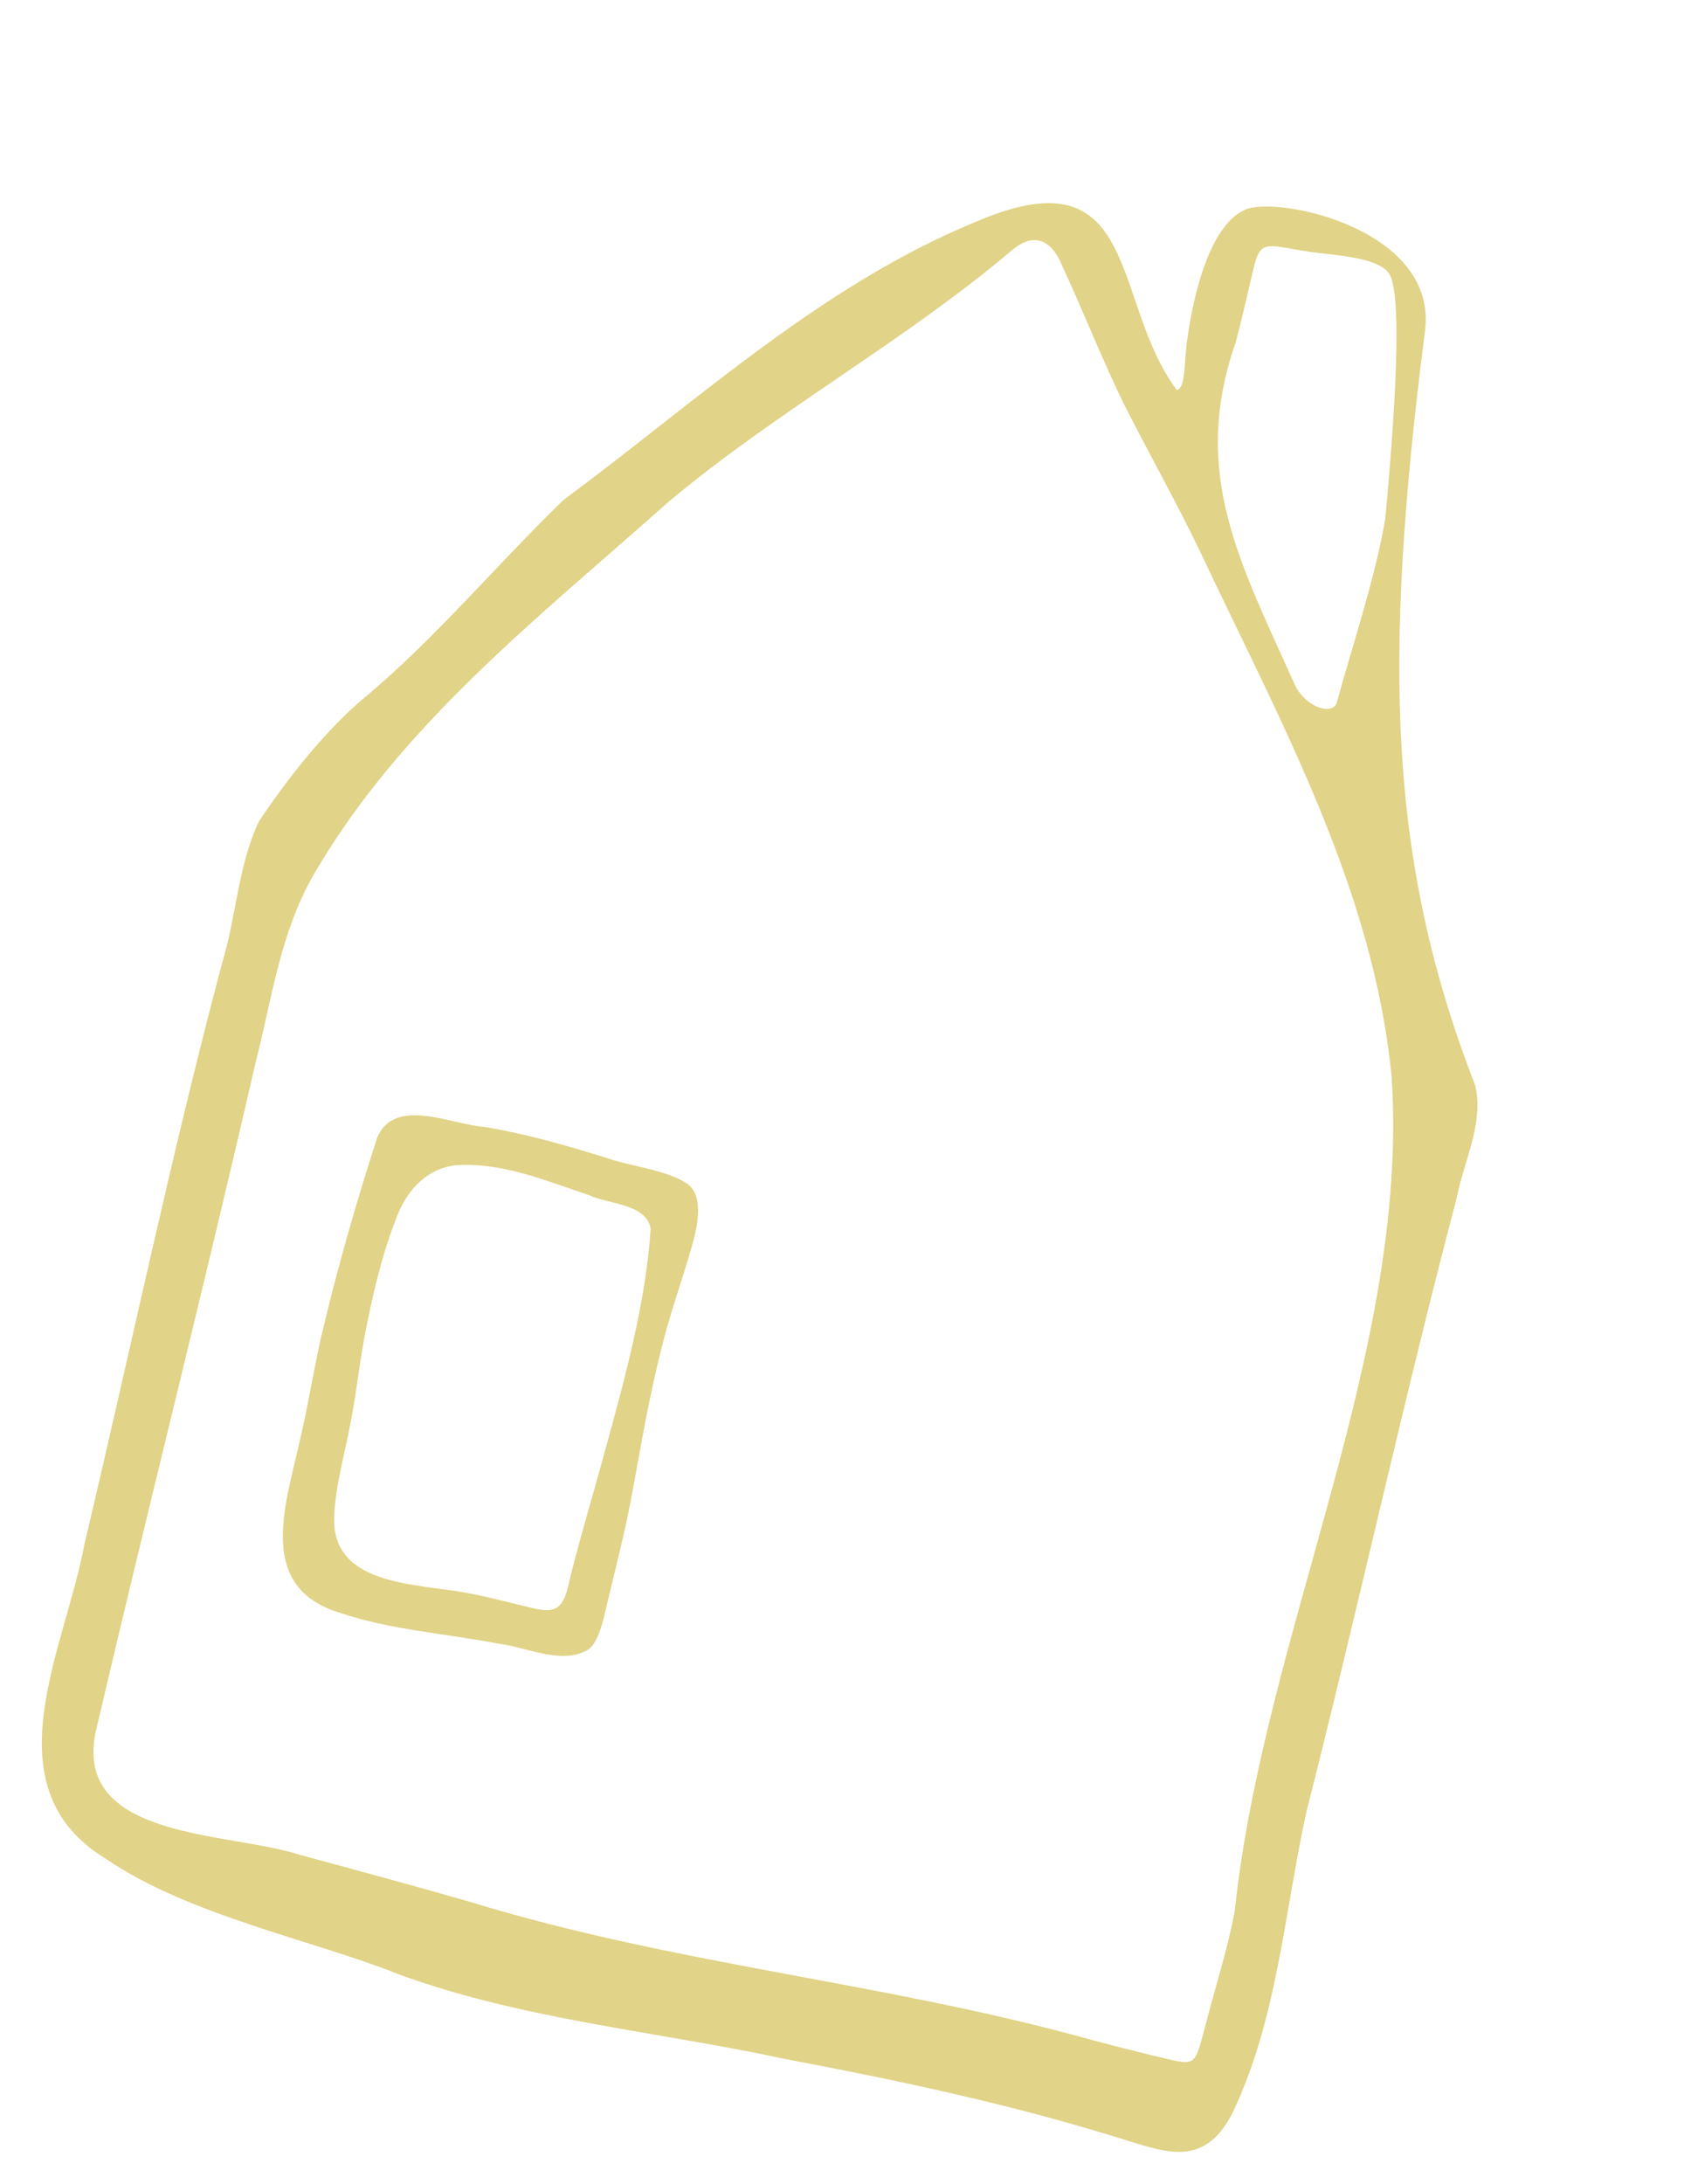 <svg width="110" height="142" viewBox="0 0 110 142" fill="none" xmlns="http://www.w3.org/2000/svg">
<path d="M44.691 76.946C43.282 76.023 40.983 75.841 39.314 75.236C36.754 74.442 34.176 73.705 31.505 73.264C29.343 73.111 25.721 71.287 24.55 73.923C23.159 78.194 21.877 82.697 20.849 87.095C20.373 89.257 20.027 91.476 19.448 93.903C18.509 98.04 16.731 103.236 22.125 104.855C25.348 105.965 29.093 106.206 32.407 106.858C34.259 107.072 36.618 108.294 38.294 107.221C39.061 106.634 39.327 104.866 39.618 103.74C40.122 101.63 40.654 99.572 41.056 97.438C41.701 93.951 42.263 90.548 43.154 87.174C43.667 85.156 44.389 83.183 44.948 81.216C45.342 79.922 45.844 77.821 44.732 76.982L44.687 76.945L44.691 76.946ZM36.207 104.524C35.84 104.75 35.313 104.704 34.642 104.549C33.253 104.217 31.802 103.826 30.382 103.563C26.997 102.924 21.314 103.13 21.756 98.279C21.855 96.627 22.328 94.855 22.664 93.202C23.133 90.995 23.338 88.917 23.709 86.914C24.22 84.269 24.819 81.613 25.794 79.159C26.463 77.313 27.965 75.75 30.028 75.737C32.91 75.65 35.625 76.809 38.331 77.702C39.582 78.296 42.111 78.264 42.325 79.918C41.988 84.835 40.612 89.733 39.314 94.474C38.623 97.013 37.874 99.495 37.233 102.006C36.983 102.811 36.906 104.033 36.248 104.502L36.21 104.529L36.207 104.524ZM44.691 76.946C43.282 76.023 40.983 75.841 39.314 75.236C36.754 74.442 34.176 73.705 31.505 73.264C29.343 73.111 25.721 71.287 24.55 73.923C23.159 78.194 21.877 82.697 20.849 87.095C20.373 89.257 20.027 91.476 19.448 93.903C18.509 98.04 16.731 103.236 22.125 104.855C25.348 105.965 29.093 106.206 32.407 106.858C34.259 107.072 36.618 108.294 38.294 107.221C39.061 106.634 39.327 104.866 39.618 103.74C40.122 101.63 40.654 99.572 41.056 97.438C41.701 93.951 42.263 90.548 43.154 87.174C43.667 85.156 44.389 83.183 44.948 81.216C45.342 79.922 45.844 77.821 44.732 76.982L44.687 76.945L44.691 76.946ZM36.207 104.524C35.84 104.75 35.313 104.704 34.642 104.549C33.253 104.217 31.802 103.826 30.382 103.563C26.997 102.924 21.314 103.13 21.756 98.279C21.855 96.627 22.328 94.855 22.664 93.202C23.133 90.995 23.338 88.917 23.709 86.914C24.22 84.269 24.819 81.613 25.794 79.159C26.463 77.313 27.965 75.75 30.028 75.737C32.91 75.65 35.625 76.809 38.331 77.702C39.582 78.296 42.111 78.264 42.325 79.918C41.988 84.835 40.612 89.733 39.314 94.474C38.623 97.013 37.874 99.495 37.233 102.006C36.983 102.811 36.906 104.033 36.248 104.502L36.21 104.529L36.207 104.524ZM44.691 76.946C43.282 76.023 40.983 75.841 39.314 75.236C36.754 74.442 34.176 73.705 31.505 73.264C29.343 73.111 25.721 71.287 24.55 73.923C23.159 78.194 21.877 82.697 20.849 87.095C20.373 89.257 20.027 91.476 19.448 93.903C18.509 98.04 16.731 103.236 22.125 104.855C25.348 105.965 29.093 106.206 32.407 106.858C34.259 107.072 36.618 108.294 38.294 107.221C39.061 106.634 39.327 104.866 39.618 103.74C40.122 101.63 40.654 99.572 41.056 97.438C41.701 93.951 42.263 90.548 43.154 87.174C43.667 85.156 44.389 83.183 44.948 81.216C45.342 79.922 45.844 77.821 44.732 76.982L44.687 76.945L44.691 76.946ZM36.207 104.524C35.84 104.75 35.313 104.704 34.642 104.549C33.253 104.217 31.802 103.826 30.382 103.563C26.997 102.924 21.314 103.13 21.756 98.279C21.855 96.627 22.328 94.855 22.664 93.202C23.133 90.995 23.338 88.917 23.709 86.914C24.22 84.269 24.819 81.613 25.794 79.159C26.463 77.313 27.965 75.75 30.028 75.737C32.91 75.65 35.625 76.809 38.331 77.702C39.582 78.296 42.111 78.264 42.325 79.918C41.988 84.835 40.612 89.733 39.314 94.474C38.623 97.013 37.874 99.495 37.233 102.006C36.983 102.811 36.906 104.033 36.248 104.502L36.21 104.529L36.207 104.524Z" fill="#E1D387"/>
<path d="M95.952 70.545C90.342 56.063 89.93 43.202 92.677 21.665C93.694 14.913 83.154 12.714 81.016 13.623C78.653 14.63 77.601 19.372 77.257 21.919C76.993 23.454 77.173 25.177 76.556 25.36C72.236 19.618 74.253 9.858 63.632 14.357C53.534 18.461 45.366 26.058 36.657 32.504C32.267 36.748 28.234 41.616 23.581 45.462C21.014 47.661 18.688 50.652 16.86 53.373C15.485 56.224 15.371 59.608 14.449 62.608C11.109 75.186 8.473 87.856 5.48 100.446C4.233 107.223 -0.776 116.197 6.902 120.856C12.279 124.535 20.458 126.157 25.876 128.333C33.937 131.293 42.572 132.038 51.028 133.852C58.217 135.21 65.41 136.727 72.351 138.863C75.532 139.793 78.217 141.187 80.163 137.388C83.093 131.308 83.552 124.267 84.997 117.729C88.311 104.715 91.276 91.098 94.762 77.869C95.218 75.493 96.529 73.038 95.974 70.622L95.951 70.549L95.952 70.545ZM82.497 16.027C83.003 15.934 84.156 16.222 84.967 16.335C86.465 16.586 89.554 16.647 90.348 17.768C91.422 19.288 90.453 30.023 90.113 33.734C89.406 37.761 88.041 41.734 86.957 45.676C86.71 46.521 84.974 46.044 84.227 44.522C80.764 36.745 77.365 30.802 80.399 22.208C80.774 20.784 81.189 18.953 81.484 17.702C81.721 16.653 81.905 16.124 82.456 16.031L82.502 16.024L82.497 16.027ZM77.526 133.955C77.131 134.224 76.25 133.919 75.081 133.658C73.42 133.261 71.802 132.835 70.15 132.386C57.165 128.856 43.753 127.672 30.745 123.697C26.95 122.598 23.31 121.622 19.47 120.579C14.891 119.092 4.835 119.61 6.204 112.678C9.612 98.087 13.238 83.862 16.619 69.104C17.698 64.92 18.216 60.651 20.415 56.846C26.072 47.087 35.2 40.01 43.483 32.629C50.548 26.708 58.805 22.21 65.803 16.291C67.235 15.056 68.408 15.565 69.116 17.323C70.484 20.279 71.703 23.387 73.131 26.311C74.763 29.531 76.515 32.619 78.075 35.875C83.286 46.926 89.35 57.796 90.527 70.029C91.696 87.915 82.238 106.144 80.318 124.251C79.844 126.78 79.055 129.184 78.427 131.627C78.113 132.757 77.948 133.653 77.562 133.937L77.535 133.957L77.526 133.955Z" fill="#E1D387"/>
</svg>
